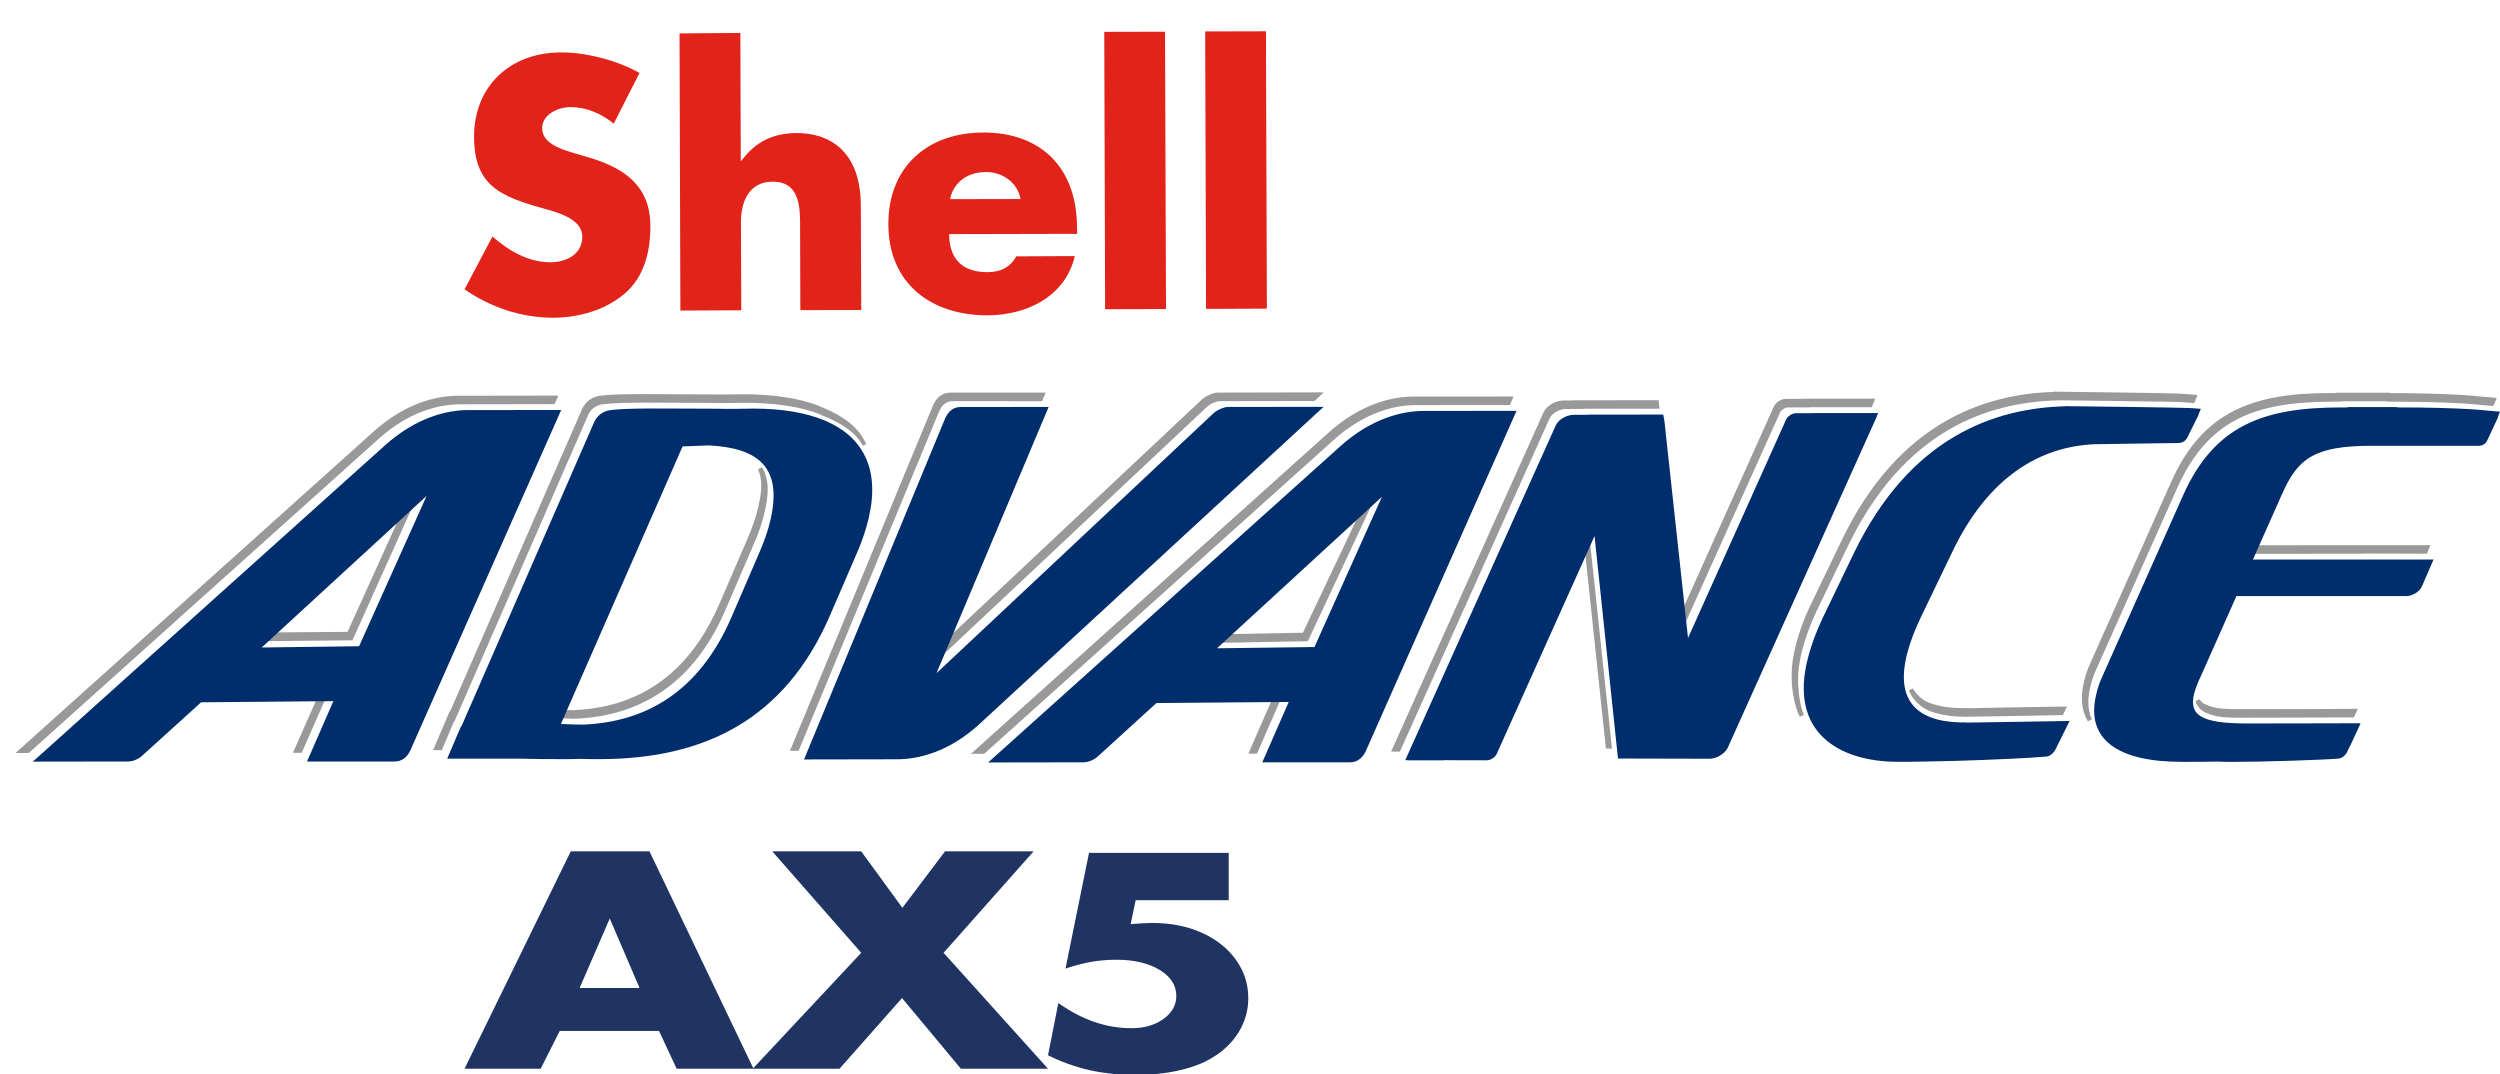<?xml version="1.0" encoding="utf-8"?>
<!-- Generator: Adobe Illustrator 16.0.0, SVG Export Plug-In . SVG Version: 6.00 Build 0)  -->
<!DOCTYPE svg PUBLIC "-//W3C//DTD SVG 1.1//EN" "http://www.w3.org/Graphics/SVG/1.1/DTD/svg11.dtd">
<svg version="1.1" id="Layer_1" xmlns="http://www.w3.org/2000/svg" xmlns:xlink="http://www.w3.org/1999/xlink" x="0px" y="0px"
	 width="159.813px" height="68.667px" viewBox="0 0 159.813 68.667" enable-background="new 0 0 159.813 68.667"
	 xml:space="preserve">
<path fill="#E2231A" d="M39.232,7.907c-0.772-0.644-1.754-1.063-2.78-1.063c-0.771,0.008-1.796,0.465-1.796,1.358
	c0.007,0.938,1.142,1.305,1.869,1.536l1.063,0.313c2.246,0.653,3.979,1.779,3.988,4.388c0.005,1.598-0.371,3.244-1.647,4.333
	c-1.259,1.072-2.942,1.529-4.566,1.539c-2.032,0.008-4.015-0.672-5.667-1.816l1.784-3.375c1.049,0.912,2.292,1.654,3.721,1.644
	c0.983,0,2.023-0.5,2.023-1.626c0-1.18-1.648-1.572-2.551-1.831c-2.628-0.741-4.356-1.412-4.369-4.531
	c-0.013-3.27,2.312-5.415,5.532-5.425c1.625-0.008,3.615,0.502,5.045,1.314L39.232,7.907"/>
<path fill="#E2231A" d="M47.328,2.107l0.026,8.168h0.042c0.889-1.199,1.98-1.752,3.496-1.77c2.779,0,4.133,1.832,4.136,4.601
	l0.028,6.712l-3.894,0.008l-0.016-5.621c-0.004-1.278-0.197-2.601-1.758-2.592c-1.541,0-2.027,1.331-2.023,2.609l0.021,5.612
	l-3.893,0.019L43.44,2.134L47.328,2.107"/>
<path fill="#E2231A" d="M68.861,14.948l-8.187,0.019c0.007,1.582,0.841,2.431,2.443,2.431c0.832,0,1.43-0.287,1.855-1.01
	l3.735-0.018c-0.608,2.59-3.063,3.77-5.559,3.789c-3.635,0.008-6.352-2.037-6.359-5.819c-0.016-3.646,2.473-5.853,6.039-5.869
	c3.801-0.01,6.012,2.332,6.021,6.067L68.861,14.948 M65.238,12.722c-0.191-1.054-1.158-1.732-2.207-1.725
	c-1.127,0-2.064,0.6-2.297,1.734L65.238,12.722z"/>
<polyline fill="#E2231A" points="74.537,19.756 70.645,19.766 70.59,2.036 74.475,2.027 74.537,19.756 "/>
<polyline fill="#E2231A" points="80.986,19.729 77.098,19.747 77.041,2.009 80.926,2 80.986,19.729 "/>
<path fill="#99999A" d="M90.496,25.897c-1.309,0-3.254,0.439-5.254,2.242l-22.33,20.049h-0.865l0.107-0.078L84.92,27.663
	c2.05-1.85,4.074-2.313,5.443-2.313c0.068,0,5.934-0.004,5.941-0.004h0.213l0.211,0.004l-0.008,0.08l-0.087,0.201l-0.113,0.263
	h-0.095C96.326,25.893,90.564,25.897,90.496,25.897 M79.799,48.179l1.429-3.267l0.047-0.094l0.543,0.004l-1.465,3.355L79.799,48.179
	L79.799,48.179z M29.41,25.846c-1.307,0-3.245,0.438-5.236,2.236L1.84,48.136H1.284L1,48.132l0.085-0.08l22.77-20.44
	c2.037-1.846,4.05-2.313,5.42-2.313h0.015c0.082-0.006,5.943-0.01,5.944-0.01h0.463l-0.009,0.004l-0.033,0.084l-0.088,0.197
	l-0.119,0.262h-0.089c-0.094,0-5.867,0.01-5.93,0.01 M19.191,48.125H18.97l-0.227-0.004H18.72l0.043-0.08l1.437-3.256h0.092
	l0.466-0.004l-1.473,3.344H19.191z M106.023,25.584l0.067,0.545h-4.844l0.006,0.01h-0.264l-0.902,0.006
	c-0.401-0.006-0.891,0.289-1.021,0.592l-9.578,21.311h-0.562l9.748-21.691c0.209-0.435,0.761-0.752,1.281-0.757h0.609l-0.012-0.014
	L106.023,25.584L106.023,25.584z M60.109,26.149l-0.055,0.104l-9.004,21.743h-0.556l0.042-0.088l9.13-22.045l0.063-0.117
	c0.188-0.368,0.549-0.647,1.028-0.647h0.007h-0.004h6.079l-0.032,0.084l-0.084,0.195l-0.107,0.269l-5.727-0.005v0.005H60.88
	c-0.356,0.004-0.608,0.204-0.764,0.5 M47.662,25.747c-0.388,0.006-0.774,0.01-1.167,0.016l-0.721,0.004
	c-0.111-0.004-0.208-0.01-0.309-0.01h-0.048c-0.034,0-0.068,0-0.111,0c-0.076,0-0.159,0-0.239,0l-0.047-0.004
	c-1.236,0-2.479-0.014-3.566-0.014c-1.269,0-2.333,0.022-2.903,0.102 M38.551,25.84c-0.426,0.053-0.76,0.289-0.938,0.654
	l-8.553,19.601l-0.023-0.011l-0.795,1.869h-0.313l-0.245-0.004l0.042-0.086l1.021-2.399l0.025,0.015l8.451-19.363
	c0.22-0.457,0.645-0.762,1.153-0.821c0.603-0.084,1.654-0.103,2.919-0.103c1.098,0,2.35,0.019,3.608,0.019h0.03
	c0.076,0,0.157,0,0.242,0h0.158c0.111,0,0.21,0.006,0.312,0.006h0.714c0.389-0.006,0.778-0.015,1.146-0.015h0.048
	c1.809,0,3.609,0.248,4.847,0.767c0.054,0.026,0.082,0.047,0.095,0.051c0.022,0.011,0.063,0.021,0.115,0.037
	c1.254,0.533,2.263,1.201,2.762,2.336l-0.213,0.106c-0.478-0.905-1.396-1.438-2.522-1.914c-0.028-0.016-0.068-0.021-0.119-0.043
	c-0.05-0.022-0.078-0.041-0.088-0.047c-1.186-0.5-2.97-0.748-4.755-0.748 M102.889,47.856l-0.232-0.009l-1.328-12.528l-0.008-0.037
	l0.016-0.033l0.297-0.668l1.414,13.275H102.889z M133.084,44.624c0-0.327,0.043-0.674,0.133-1.036
	c0.091-0.402,0.232-0.832,0.447-1.285l5.14-11.524c1.989-4.447,5.196-5.662,10.155-5.652h0.013c0.063,0,0.123,0,0.186,0
	c0.051,0,0.105,0,0.154,0l0.004-0.021h3.432v0.021c1.957,0.007,3.357,0.048,4.367,0.107v-0.004l0.115,0.004
	c0.506,0.033,0.92,0.07,1.244,0.107l0.897,0.074l0.232,0.025l-0.021,0.063l-0.078,0.182l-0.114,0.269l-0.104-0.01l-0.713-0.058
	c-0.234-0.026-0.523-0.058-0.863-0.08h0.004l-0.477-0.026c-1.027-0.062-2.473-0.103-4.516-0.103l-0.154-0.006l0.004-0.022h-2.91
	l-0.006,0.022h-0.18c-0.066,0-0.125,0-0.187,0c-0.061,0-0.117,0-0.197,0v0.006c-4.928,0.008-7.934,1.14-9.895,5.481l-5.144,11.524
	c-0.206,0.438-0.342,0.847-0.428,1.231c-0.086,0.343-0.125,0.668-0.125,0.964c0,0.416,0.076,0.778,0.222,1.106l-0.253,0.131
	C133.217,45.683,133.084,45.19,133.084,44.624z M36.317,45.931l-0.49-0.01l0.119-0.22l0.168-0.299l0.324-0.014
	c0.086,0.004,0.11,0.004,0.119,0.004l0.024,0.01h0.022c3.885-0.158,7.305-1.967,9.401-6.84l1.735-4.021
	c0.355-0.799,0.587-1.5,0.73-2.116c0.132-0.578,0.195-1.019,0.195-1.381c-0.001-0.394-0.067-0.707-0.204-1.054l0.259-0.121
	c0.234,0.431,0.36,0.873,0.356,1.427c0,0.405-0.063,0.877-0.199,1.457c-0.143,0.635-0.386,1.358-0.748,2.161l-1.732,4.027
	c-2.121,4.957-5.678,6.854-9.659,7.004C36.327,45.942,36.663,45.948,36.317,45.931z M48.654,32.469l-0.044-0.01L48.654,32.469z
	 M150.26,45.315l0.222-0.005l0.244,0.005l-0.039,0.09l-0.097,0.201l-0.118,0.256l-7.328,0.02h-0.037
	c-1.299,0-1.648-0.125-2.205-0.373c-0.291-0.168-0.479-0.408-0.555-0.691l0.256-0.121c0.078,0.115,0.166,0.219,0.295,0.293
	c0.543,0.234,0.789,0.336,2.115,0.342h3.754L150.26,45.315 M125.506,45.815c-0.926-0.009-1.725-0.154-2.383-0.468
	c-0.492-0.274-0.865-0.676-1.092-1.194h-0.002l-0.006-0.021l0.252-0.125l0.01,0.015l0.002,0.004
	c0.205,0.338,0.484,0.612,0.836,0.809c0.607,0.285,1.383,0.43,2.306,0.43c0.053,0,0.098,0,0.146,0h0.195v0.01l2.391-0.047
	l3.498-0.057l0.471-0.008l-0.039,0.088l-0.098,0.211l-0.125,0.252l-3.572,0.064l-2.791,0.043L125.506,45.815z M115.055,45.815
	l-0.009-0.009c-0.336-0.633-0.521-1.741-0.518-2.621c0-0.62,0.092-1.303,0.297-2.055c0.195-0.733,0.482-1.548,0.904-2.431
	l2.006-4.17c3.598-7.47,9.047-9.334,13.514-9.474l0.002-0.017h0.113c0.008,0,7.643,0.091,7.984,0.123l0.907,0.068l0.22,0.02
	l-0.021,0.064l-0.078,0.188l-0.112,0.269l-0.104-0.011l-0.703-0.054c-0.272-0.026-6.922-0.106-7.854-0.116l-0.104,0.006
	c-4.416,0.127-9.779,1.884-13.373,9.317l-2.01,4.168c-0.406,0.869-0.693,1.668-0.883,2.383c-0.203,0.732-0.291,1.396-0.291,1.984
	c0,0.729,0.131,1.715,0.371,2.248l-0.256,0.125L115.055,45.815z M77.99,25.645c-0.223-0.01-0.684,0.195-0.883,0.41L59.757,42.36
	l0.4-1.306l0.102-0.062l0.265-0.135l16.254-15.271c0.274-0.271,0.74-0.486,1.084-0.49l6.465-0.015l0.299,0.005l-0.096,0.084
	l-0.266,0.248l-0.234,0.215l-6.037,0.01 M78.578,40.532l4.711-0.086l3.426-7.234l0.293-0.313l0.627-0.523l-4.03,8.613l-5.633,0.104
	L78.578,40.532z M17.053,40.741l0.331-0.313l4.833-0.037l3.426-7.566l0.906-0.836l-4.017,8.943l-5.756,0.057l0.242-0.225
	L17.053,40.741z M119.652,26.032h-3.971v0.01h-0.14l-1.262,0.004c-0.152-0.008-0.428,0.168-0.488,0.322l-6.207,13.799l-0.057-0.522
	l-0.031-0.346l-0.02-0.142l5.922-13.176c0.139-0.267,0.445-0.478,0.75-0.48l1.115-0.006v-0.01h4.608l-0.033,0.084L119.652,26.032z
	 M154.92,34.852l0.211-0.006l0.236,0.006l-0.033,0.084l-0.086,0.195l-0.11,0.266l-4.064-0.014l0.066,0.014l-7.054,0.006l0.09-0.201
	l0.152-0.346l6.674-0.004H154.92"/>
<path fill="#002E6D" d="M27.269,31.704l-4.314,9.607l-6.226,0.08L27.269,31.704 M29.938,26.213c-1.338,0-3.326,0.453-5.348,2.275
	L2.099,48.688l6.087-0.009c0.375,0,0.753-0.207,0.994-0.453l3.677-3.332l8.454-0.073l-1.685,3.858h5.607
	c0.426,0,0.733-0.237,0.923-0.569l0.066-0.121l9.652-21.779C35.876,26.209,30.008,26.213,29.938,26.213 M43.635,28.536
	c0.562-0.027,1.107-0.047,1.7-0.064c3.118,0.172,4.7,1.369,3.919,4.764c-0.146,0.627-0.38,1.342-0.738,2.146l-1.735,4.022
	c-2.108,4.914-5.598,6.764-9.527,6.918c-0.49-0.006-0.942-0.021-1.397-0.043L43.635,28.536z M48.176,26.12
	c-0.39,0.006-0.78,0.01-1.17,0.016H46.29c-0.119,0-0.229-0.01-0.35-0.006c-0.119-0.004-0.241,0-0.361,0l-0.046-0.004
	c-2.671,0-5.398-0.064-6.489,0.088c-0.469,0.057-0.848,0.328-1.048,0.738l-8.5,19.484l-0.024-0.01L28.585,48.5h4.766
	c0.751,0.021,1.541,0.027,2.343,0.027h0.085c0.108,0,0.215,0,0.322,0c0.315,0,0.627,0,0.935-0.015
	c0.559,0.015,0.723,0.015,1.301,0.015c6.753,0,11.85-2.582,14.698-9.134l1.734-4.017c0.368-0.836,0.606-1.578,0.771-2.293
	c0.723-3.125-0.393-5.176-2.803-6.195C51.521,26.377,49.979,26.12,48.176,26.12 M78.506,26.014c-0.284,0-0.748,0.209-0.983,0.451
	L59.867,43.032l7.168-17.018l-5.627,0.004c-0.424-0.004-0.729,0.244-0.908,0.57l-0.065,0.117l-9.038,21.843
	c0,0,5.886-0.011,5.955-0.011c1.342,0,3.317-0.452,5.3-2.289l21.957-20.24L78.506,26.014z M88.34,31.758l-4.313,9.604l-6.228,0.08
	L88.34,31.758z M91.008,26.27c-1.342,0-3.323,0.449-5.348,2.275L63.168,48.741l6.09-0.01c0.371,0,0.75-0.201,0.994-0.443
	l3.674-3.346l8.455-0.07l-1.688,3.859h5.611c0.422,0,0.733-0.238,0.926-0.57l0.065-0.117l9.65-21.78
	C96.947,26.262,91.078,26.27,91.008,26.27 M116.051,26.405v0.006l-1.258,0.004c-0.229,0-0.521,0.191-0.617,0.406l-6.27,13.965
	l-1.51-13.895l-0.043-0.209l0.006-0.006l-0.041-0.176l-4.826,0.004l0.01,0.01l-0.901,0.004c-0.463,0-0.98,0.303-1.15,0.678
	l-9.62,21.397l0.162,0.006l0.064,0.004h2.233l0.049-0.01l0.847,0.006l1.873,0.004c0.227-0.004,0.518-0.194,0.616-0.405l6.257-13.93
	l1.498,14.221l5.86,0.014c0.453-0.004,0.982-0.328,1.16-0.711l9.51-21.129l0.004-0.037l0.099-0.221H116.051L116.051,26.405z
	 M139.982,26.083c-0.322-0.031-7.978-0.121-7.978-0.121v0.01c-4.453,0.121-9.887,1.916-13.5,9.398l-2.006,4.17
	c-0.412,0.875-0.703,1.683-0.895,2.402c-1.347,4.975,2.092,6.721,5.584,6.754V48.7c0.28,0.023,3.846-0.061,3.846-0.061h0.002
	c2.121-0.061,4.937-0.189,5.812-0.279c0.221-0.037,0.454-0.244,0.536-0.43l0.189-0.373l0.727-1.469l-3.493,0.057l-3.107,0.047
	l0.002-0.01c-2.902,0.049-4.662-1.152-3.758-4.506c0.18-0.66,0.445-1.379,0.846-2.215l2.012-4.182
	c2.345-4.904,5.701-6.723,9.062-6.881l5.412-0.08c0.246,0,0.465-0.154,0.559-0.363l0.701-1.411l0.014-0.056l0.005-0.033l0.141-0.321
	L139.982,26.083z M159.102,26.256c-0.322-0.033-0.732-0.07-1.24-0.104l-0.109-0.004h0.004c-1.032-0.058-2.479-0.104-4.521-0.104
	v-0.022h-3.16l-0.006,0.02h-0.041l-0.045,0.004c-0.123,0-0.24,0-0.365,0c-4.951,0-8.063,1.174-10.041,5.568l-5.139,11.523
	c-0.213,0.449-0.351,0.863-0.439,1.262c-0.699,2.9,1.437,4.307,5.469,4.301c0.109,0,0.232,0,0.355,0.006l0.057-0.006
	c0.527,0.006,1.173-0.004,1.859-0.018c0.262,0.014,0.523,0.023,0.797,0.023c2.086,0,5.932-0.123,6.98-0.215
	c0.219-0.029,0.444-0.238,0.522-0.42l0.18-0.379l0.009,0.004l0.676-1.461l-3.492,0.008l-3.756,0.006c-2.971,0-3.723-0.537-3.4-1.887
	c0.088-0.361,0.248-0.748,0.474-1.226l2.233-5.03h10.857c0.387,0,0.844-0.275,0.992-0.599l0.752-1.737h-11.545l1.848-4.158
	c1.008-2.279,2.025-3.115,5.771-3.115h6.825c0.246,0,0.461-0.149,0.541-0.358l0.658-1.409l0.019-0.058v-0.033l0.131-0.321
	L159.102,26.256z"/>
<g>
	<path fill="#203463" d="M34.561,68.318h-4.865l6.791-13.896h5.031l6.65,13.896h-4.913l-1.127-2.415h-6.346L34.561,68.318z
		 M37.052,63.158h3.832l-1.905-4.442L37.052,63.158z"/>
	<path fill="#203463" d="M55.053,54.421l2.632,3.612l2.727-3.612h5.664l-5.758,6.487l6.674,7.409h-5.569l-3.761-4.516l-3.994,4.516
		h-5.547l6.933-7.409l-5.688-6.487H55.053z"/>
</g>
<g>
	<path fill="#203463" d="M72.278,59.073C72.871,59.025,73.334,59,73.667,59c1.17,0,2.219,0.207,3.144,0.62
		c0.928,0.414,1.656,0.988,2.188,1.723c0.531,0.735,0.798,1.559,0.798,2.47c0,0.777-0.205,1.5-0.615,2.169
		c-0.411,0.668-0.987,1.222-1.732,1.658c-0.563,0.341-1.264,0.604-2.108,0.793c-0.842,0.188-1.757,0.282-2.744,0.282
		c-1.064,0-2.051-0.104-2.962-0.31c-0.911-0.207-1.792-0.522-2.642-0.948l0.66-3.334c0.806,0.559,1.588,0.965,2.348,1.221
		c0.759,0.255,1.541,0.383,2.345,0.383c0.806,0,1.482-0.197,2.029-0.592c0.546-0.396,0.82-0.886,0.82-1.468
		c0-0.681-0.357-1.237-1.071-1.669c-0.714-0.431-1.633-0.646-2.756-0.646c-0.578,0-1.121,0.046-1.629,0.137
		c-0.509,0.092-1.052,0.234-1.628,0.429l1.503-7.399h8.931v3.025h-5.946L72.278,59.073z"/>
</g>
</svg>
